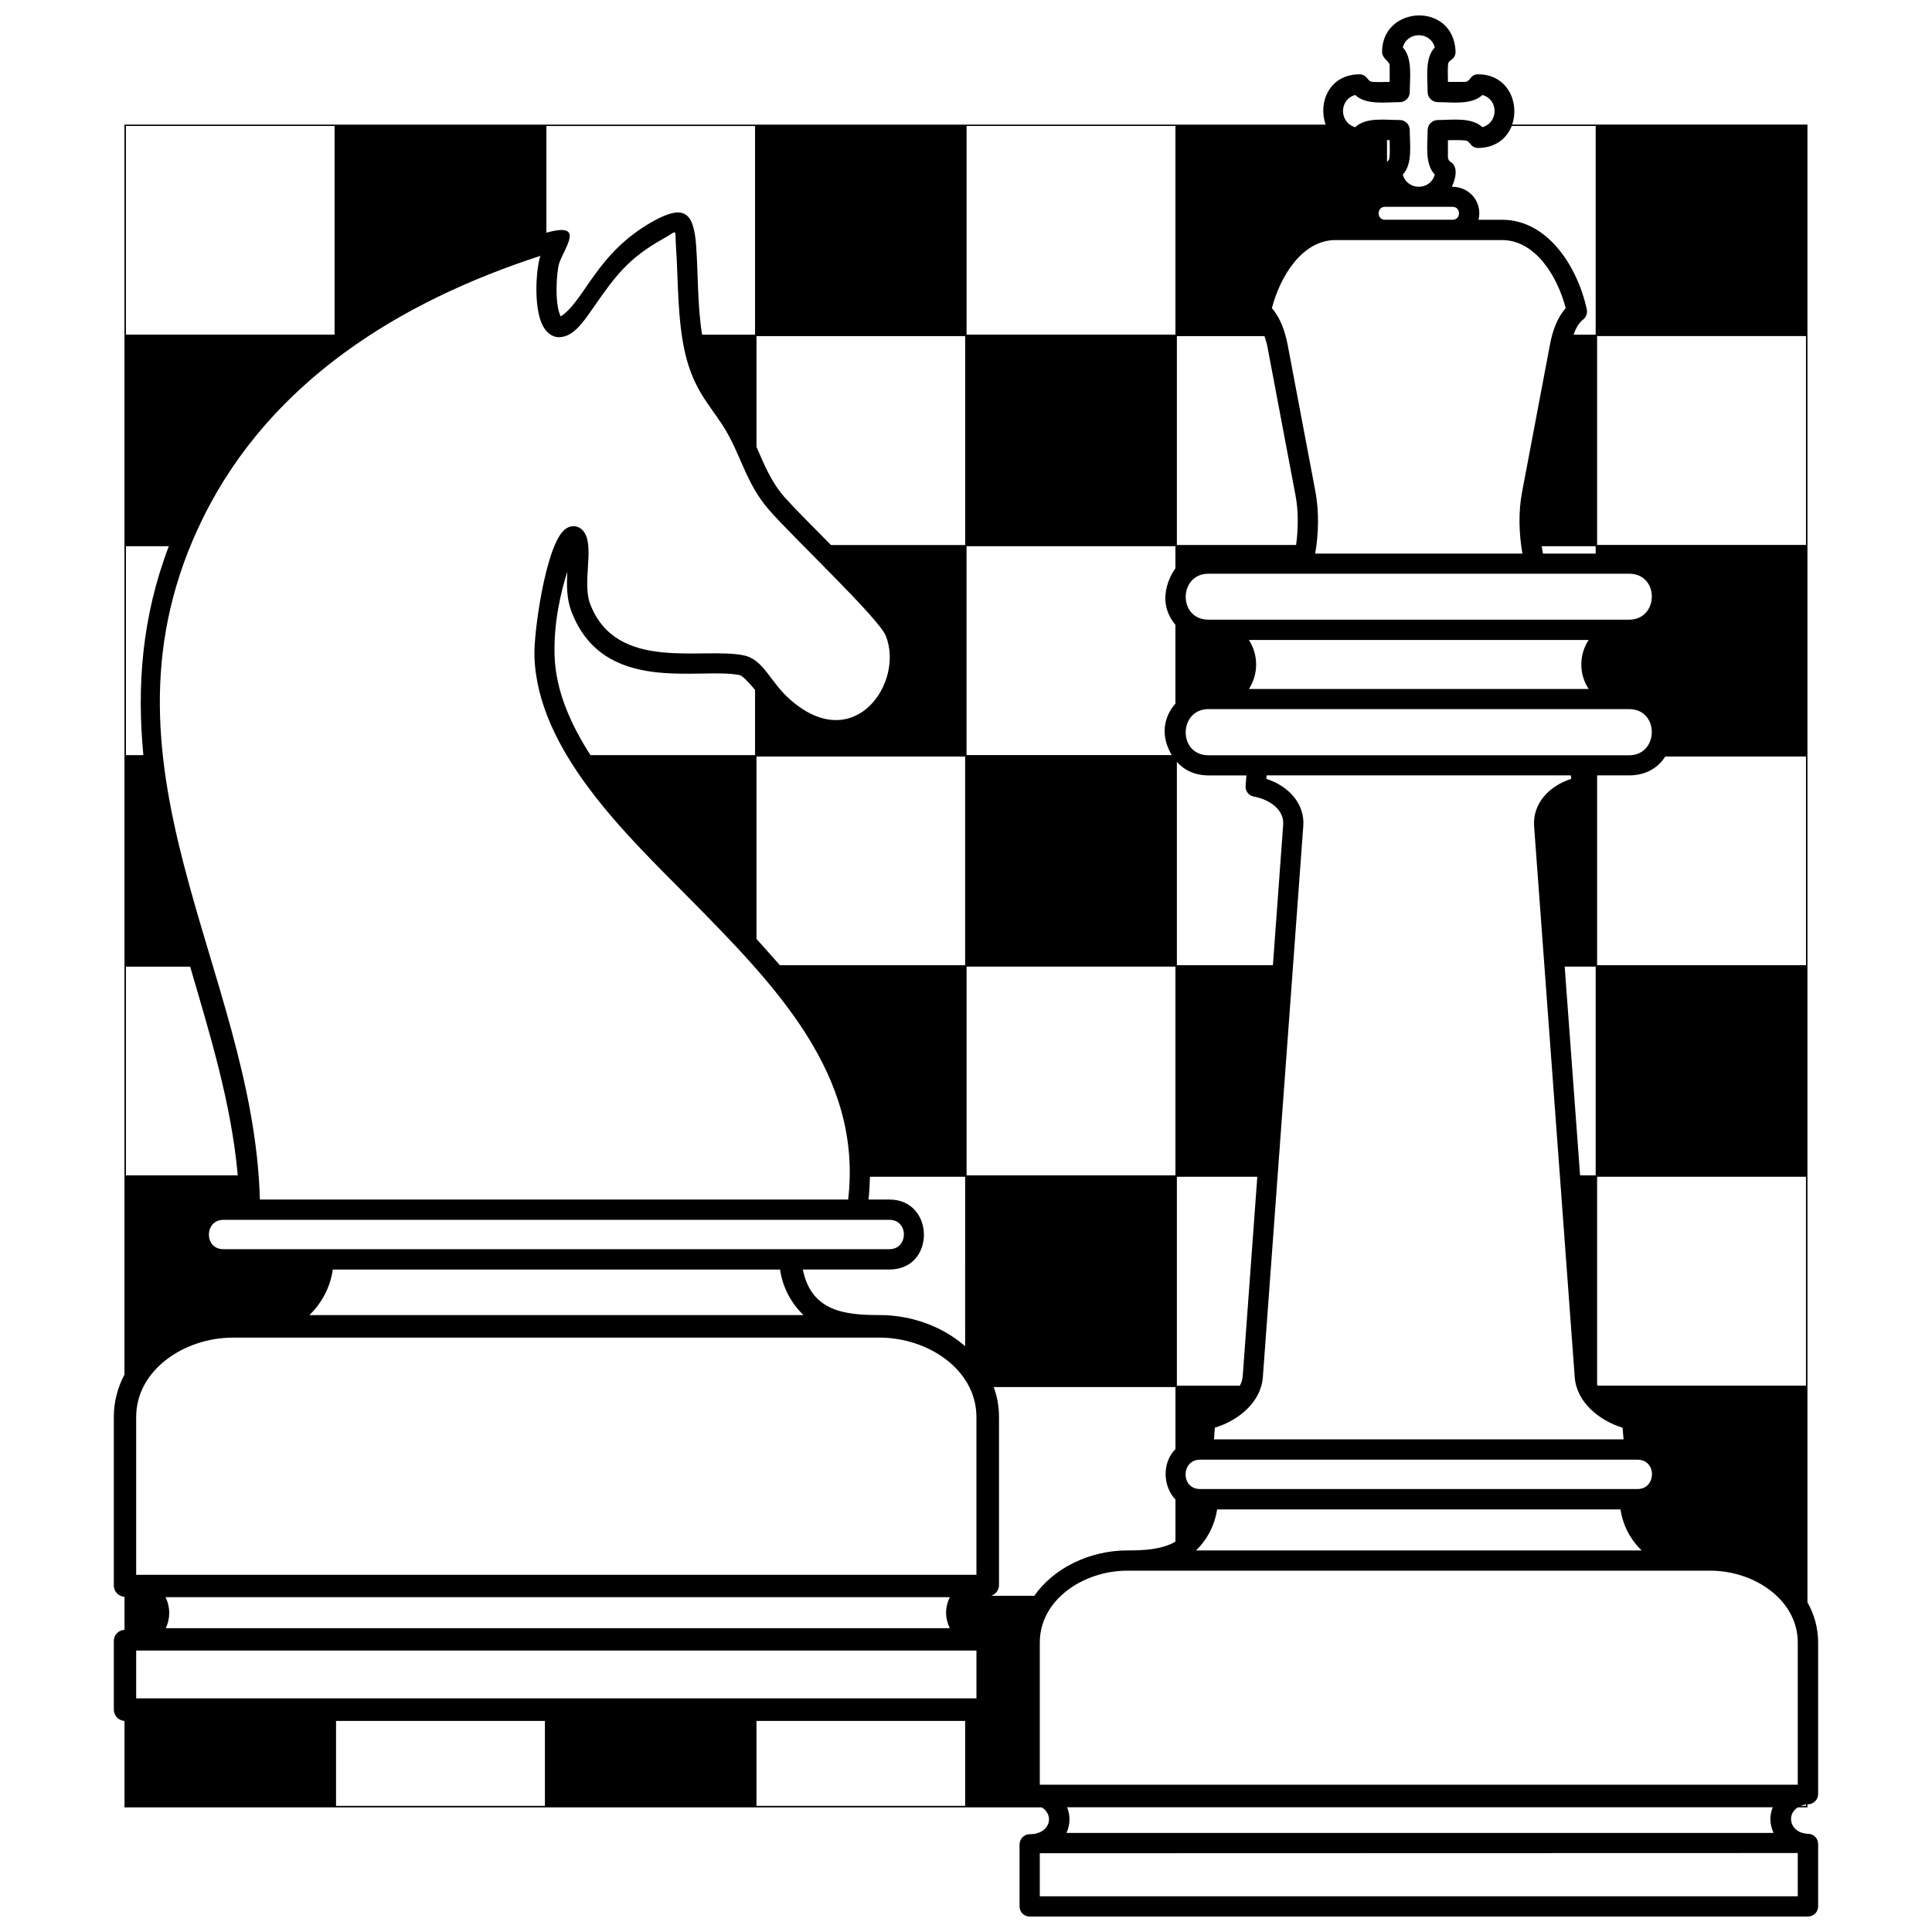 <?xml version="1.0" encoding="UTF-8"?>
<!-- Uploaded to: ICON Repo, www.svgrepo.com, Generator: ICON Repo Mixer Tools -->
<svg width="800px" height="800px" version="1.1" viewBox="144 144 512 512" xmlns="http://www.w3.org/2000/svg">
 <defs>
  <clipPath id="a">
   <path d="m174 148.09h452v503.81h-452z"/>
  </clipPath>
 </defs>
 <g clip-path="url(#a)">
  <path d="m579.06 554.89h-118.11c2.938-2.828 4.949-6.633 5.602-10.875h106.91c0.598 4.242 2.664 8.047 5.602 10.875zm-222.13-62.371h-130.94c3.262-3.152 5.547-7.394 6.199-12.07h118.54c0.652 4.676 2.938 8.918 6.199 12.07zm-56.445-148.4c-5.438-8.43-9.246-17.348-9.516-26.375-0.273-8.484 1.578-16.586 3.371-22.242-0.164 3.316-0.219 7.016 1.031 10.387 8.484 22.566 34.148 14.844 44.645 17.02 0.762 0.164 2.34 1.848 4.078 3.914v17.293h-43.609zm63.73-55.684c-5.004-5.059-9.68-9.734-12.344-12.723-3.481-3.969-5.328-8.539-7.394-13.27v-29.363h55.301v55.355zm-34.148-55.738c-1.25-7.668-1.031-15.824-1.578-23.547-0.652-9.191-3.371-10.984-11.473-6.473-15.062 8.43-18 20.988-24.414 25.176-1.688-3.098-1.141-11.965-0.379-14.191 1.469-4.188 6.961-10.93-3.426-7.992v-28.277h55.301v55.301h-14.031zm-141.33 56.062c-7.18 18.816-8.484 37.25-6.742 55.355h-4.621v-55.355zm5.656 111.42c5.328 18.215 10.93 36.379 12.617 55.301h-29.637v-55.301zm-17.402 108.1c-1.793 3.371-2.828 7.18-2.828 11.258v44.645c0 1.578 1.25 2.883 2.828 2.992v8.754c-1.578 0.055-2.828 1.359-2.828 2.938v18.215c0 1.578 1.25 2.883 2.828 2.992v22.895h243.07c3.426 2.012 2.285 7.125-3.207 7.125-1.469 0-2.664 1.25-2.664 2.719v16.422c0 1.469 1.195 2.664 2.664 2.664h206.25c1.523 0 2.719-1.195 2.719-2.664v-16.586c0-1.469-1.195-2.664-2.664-2.664-4.731-0.164-5.926-5.004-2.719-7.016h2.555v-0.816h0.273c1.469-0.109 2.555-1.305 2.555-2.719v-40.129c0-3.914-1.031-7.504-2.828-10.656v-391.63h-78.25c1.957-5.711-1.086-13.27-8.973-13.324-2.34 0-1.957 2.012-3.644 2.012h-4.406c0-1.086-0.164-4.566 0.164-5.164 0.434-0.762 1.957-0.98 1.848-3.047-0.652-13.051-19.359-12.07-19.469 0.164-0.055 1.848 2.012 2.609 2.012 3.644v4.406c-1.086 0-4.566 0.164-5.164-0.164-0.762-0.434-1.031-1.848-2.883-1.848-8.047 0.055-10.984 7.613-8.918 13.324h-318.33v331.27zm56.062 91.789h55.355v22.512h-55.355zm111.42 0h55.301v22.512h-55.301zm62.207-33.172c1.195-0.379 2.066-1.523 2.066-2.828v-44.535c0-2.828-0.488-5.492-1.414-7.938h48.18v16.422c-3.535 3.535-3.426 9.789 0 13.375v11.148c-3.644 2.176-8.699 2.34-12.777 2.34-9.898 0-19.469 4.621-24.633 12.016zm-6.906-66.125c-5.926-5.219-14.191-8.266-22.676-8.266-9.137 0-18.109-0.926-20.336-12.07h22.949c12.289 0 12.07-18.543 0-18.543h-5.547c0.219-2.012 0.328-4.023 0.379-6.035h25.23zm-49.102-100.98c-2.121-2.445-6.254-7.016-6.199-6.961v-48.34h55.301v55.301zm52.094 161.55h-222.68v-41.816c0-12.508 12.777-21.043 25.668-21.043h171.34c12.887 0 25.668 8.539 25.668 21.043v41.816zm-222.68 20.066h222.68v12.672h-222.68zm7.777-14.137h207.83c-1.305 2.828-1.305 5.383 0 8.211h-207.78c1.25-2.555 1.25-5.602-0.055-8.211zm135.29-357.75c0.598 8.863 0.328 19.414 2.5 28.441 2.231 9.191 6.144 13.051 9.789 18.652 4.894 7.504 6.035 15.336 12.453 22.621 6.418 7.34 28.875 28.492 30.832 33.227 5.004 12.234-8.156 31.867-25.176 17.074-5.492-4.731-7.125-10.766-12.453-11.855-10.93-2.285-33.824 4.621-40.73-13.703-2.012-5.438 0.926-14.191-1.25-18.434-1.195-2.34-3.805-2.828-5.766-0.926-4.84 4.731-7.938 27.133-7.723 33.277 0.762 25.066 24.414 47.363 40.945 64.059 22.84 23.164 46.059 46.766 42.195 79.934h-155.9c-1.633-61.391-47.254-115.55-15.008-180.75 17.891-36.16 52.203-57.258 89.344-69.332-1.141 3.207-2.121 15.281 1.359 19.629 1.305 1.633 2.938 2.34 5.113 1.688 3.152-0.926 5.547-4.731 7.992-8.211 5.219-7.449 8.645-12.344 17.945-17.562 4.242-2.34 3.152-3.047 3.535 2.176zm-119.96 257.75h176.51c5.164 0 5.059 7.777 0 7.777h-176.51c-5.164 0-5.059-7.777 0-7.777zm278.14-67.484h-25.449v-53.887c1.902 2.176 4.731 3.59 8.375 3.59h10.059c-0.055 0.926-0.164 1.902-0.219 2.773-0.109 1.359 0.816 2.609 2.176 2.828 4.023 0.762 8.102 3.371 7.777 7.504-0.871 12.016-1.793 24.578-2.719 37.195zm8.047-36.812c0.488-6.144-4.133-10.766-9.789-12.562l0.055-0.926h80.641l0.109 0.926c-5.711 1.793-10.277 6.418-9.844 12.562l10.766 146c0.488 6.578 6.418 11.473 12.672 13.375l0.273 3.098h-108.54l0.219-3.098c6.309-1.902 12.234-6.797 12.723-13.375 3.59-48.777 7.18-97.879 10.711-146zm63.188-74.227h14.301v1.957h-13.977c-0.109-0.652-0.219-1.305-0.328-1.957zm32.734 55.738h37.305v55.301h-55.355v-50.301h8.484c4.512 0 7.723-2.066 9.57-5.004zm-26.645 55.684h8.211v55.301h-4.133zm8.59 110.77v-55.086h55.355v55.355h-55.195c-0.109-0.109-0.109-0.109-0.164-0.273zm-22.512-333.93c-0.055 0.109-0.055 0.219-0.109 0.379 0.055-0.164 0.055-0.273 0.109-0.379zm-0.109 0.379h22.242v55.301h-5.871c0.598-1.633 1.414-3.152 2.445-3.914 0.816-0.598 1.305-1.688 1.086-2.773-2.555-11.582-10.496-23.762-22.457-23.762h-6.254c1.086-4.352-2.066-8.754-7.07-8.754 0.871-1.793 1.902-5.219-0.328-6.578-0.434-0.273-0.707-0.762-0.707-1.305v-4.457c1.086 0 4.566-0.109 5.164 0.219 0.762 0.434 1.031 1.848 2.883 1.848 4.676-0.055 7.559-2.609 8.863-5.82zm31.105 130.83h-111.47c-8.156 0-7.938-12.18 0-12.18h111.47c8.102 0 7.938 12.18 0 12.18zm-121.21 35.891h-54.379v-55.355h55.355v5.871c0.055-0.109-6.035 7.777 0 14.953v20.934s-5.711 5.492-0.98 13.594zm22.676 111.75-3.859 52.746c-0.109 1.031-0.273 1.688-0.762 2.609h-16.695v-55.355zm143.94 166.72c0.434-0.164 0.926-0.328 1.469-0.379v0.379zm-109.57-441.44h0.707c0 1.086 0.164 4.566-0.219 5.219-0.109 0.164-0.273 0.379-0.488 0.543v-5.766zm-32.465 51.93c0.379 1.141 0.707 2.285 0.871 3.316l7.394 39.152c0.707 3.805 0.707 8.59 0.109 12.887h-31.594v-55.355zm6.144 2.34c-0.707-3.644-1.957-7.231-4.188-9.734 2.176-8.43 8.047-18.055 16.855-18.055h44.156c8.809 0 14.684 9.625 16.855 18.055-2.231 2.5-3.535 6.09-4.188 9.734l-7.394 39.098c-0.98 5.164-0.816 10.93 0.109 16.203h-54.922c0.926-5.273 1.031-11.039 0.109-16.203zm43.719-36.598c2.231 0 2.231 3.426 0 3.426h-17.945c-2.231 0-2.231-3.426 0-3.426h17.945zm-13.215-8.539c2.664-2.828 1.848-7.992 1.848-11.801 0-1.469-1.195-2.664-2.664-2.664-3.805 0-8.918-0.816-11.801 1.902-4.297-1.25-4.297-7.34 0-8.539 2.883 2.719 7.992 1.902 11.801 1.902 1.469 0 2.664-1.195 2.664-2.664 0-3.805 0.816-8.973-1.848-11.855 1.195-4.297 7.285-4.297 8.484 0-2.719 2.883-1.902 8.047-1.902 11.855 0 1.469 1.25 2.664 2.719 2.664 3.754 0 8.918 0.816 11.801-1.902 4.297 1.195 4.297 7.285 0 8.539-2.883-2.719-8.047-1.902-11.801-1.902-1.469 0-2.719 1.195-2.719 2.664 0 3.805-0.816 8.973 1.902 11.801-1.195 4.297-7.285 4.297-8.484 0zm-40.785 136.32c2.555-3.914 2.555-9.082 0-12.996h90.051c-2.609 3.914-2.609 9.082 0 12.996zm-10.711 5.328h111.47c8.102 0 7.938 12.234 0 12.234h-111.47c-8.156 0-7.938-12.234 0-12.234zm-2.231 198.91h115.93c5.164 0 5.059 7.777 0 7.777h-115.93c-5.164 0-5.059-7.777 0-7.777zm158.4 86.133h-200.87v-37.684c0-11.312 11.527-19.031 23.164-19.031h154.54c11.637 0 23.164 7.723 23.164 19.031zm-200.87 18.164 200.87-0.055v11.473h-200.87v-11.418zm194.24-12.18c-0.926 2.34-0.816 4.457 0.219 6.797h-187.39c0.98-2.121 1.086-4.621 0.164-6.797zm-158.29-167.48h-55.355v-55.301h55.355zm167.1-222.41v55.355h-55.355v-55.355zm-167.1-0.379h-55.355v-55.301h55.355zm-222.84 0h-55.301v-55.301h55.301z"/>
 </g>
</svg>